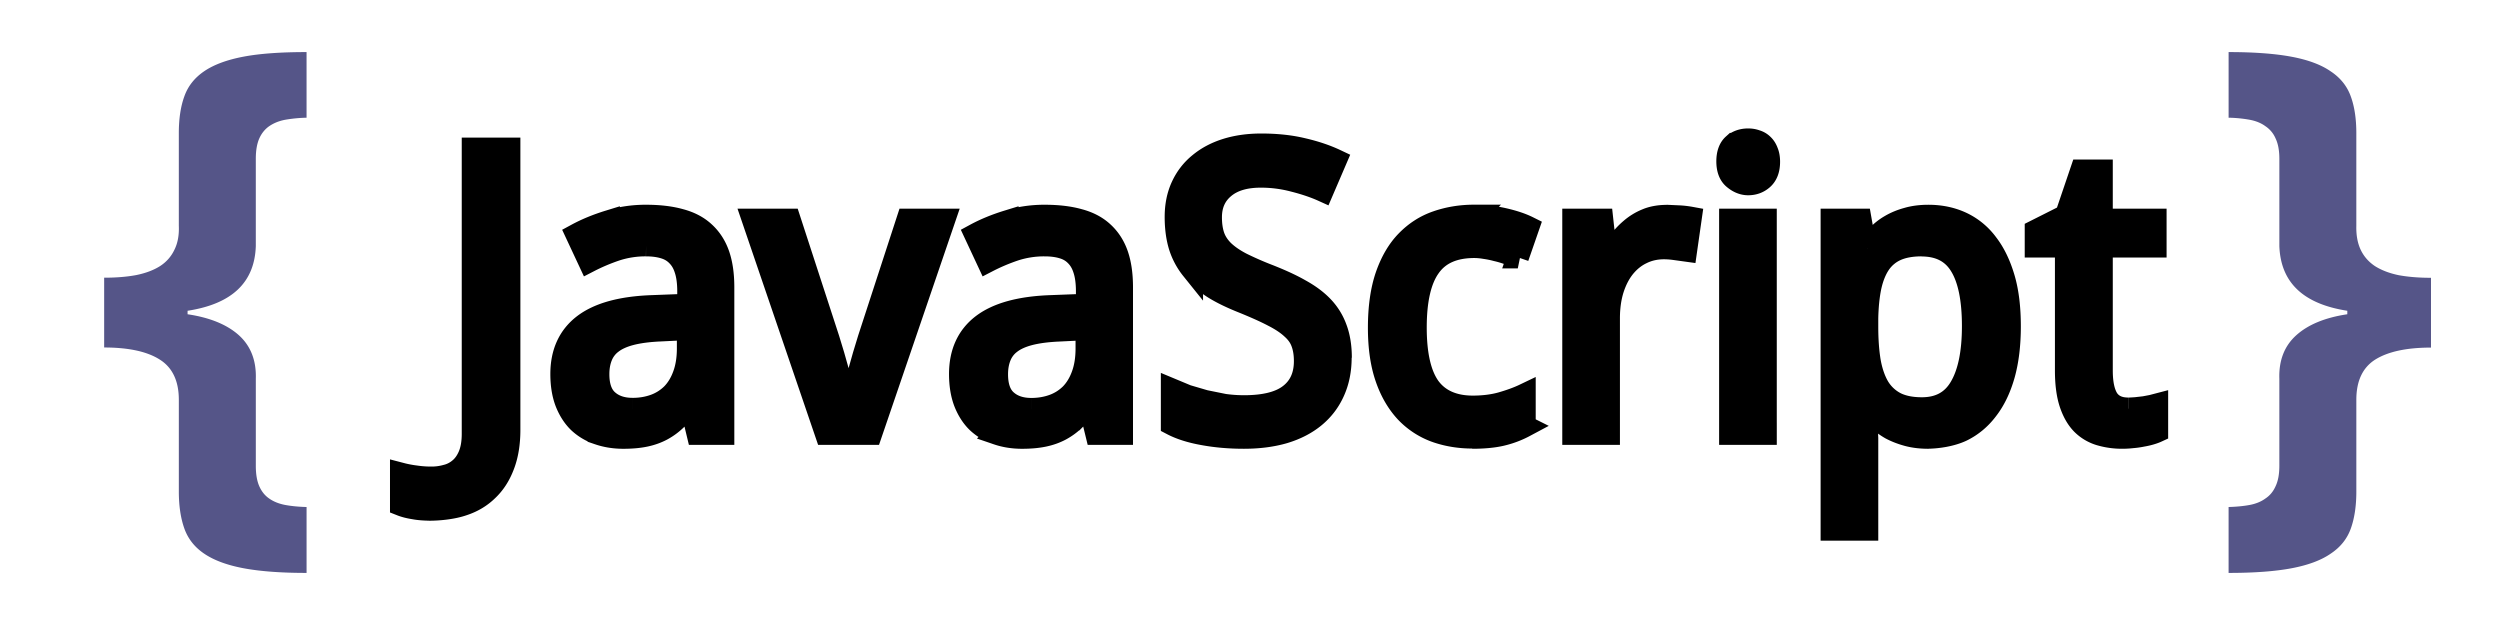 <svg xmlns="http://www.w3.org/2000/svg" width="240" height="60"><path d="M17.167 38.37c0-1.8-.616-3.098-1.848-3.863-1.213-.765-2.986-1.148-5.32-1.148v-6.7c1.157.0 2.184-.083 3.08-.252.915-.186 1.68-.476 2.296-.868.616-.4 1.073-.933 1.372-1.568.317-.635.457-1.4.42-2.295v-8.903c0-1.38.177-2.557.532-3.527.355-1 1-1.792 1.904-2.408.933-.634 2.193-1.1 3.78-1.4S26.984 5 29.43 5v6.3a13.85 13.85.0 00-2.044.196c-.597.113-1.1.317-1.54.616-.4.28-.728.672-.952 1.176s-.336 1.157-.336 1.96v8.37c-.112 3.5-2.296 5.562-6.55 6.215v.336c2.146.317 3.8 1 4.927 2.016s1.68 2.417 1.624 4.17v8.37c0 .803.112 1.456.336 1.96s.54.896.952 1.176c.43.3.943.504 1.54.616.616.113 1.297.177 2.044.196V55c-2.445.0-4.46-.15-6.047-.448s-2.846-.765-3.78-1.4c-.915-.616-1.55-1.42-1.904-2.408s-.532-2.174-.532-3.555v-8.82m209.04 8.82c0 1.38-.177 2.566-.532 3.555s-1 1.792-1.932 2.408c-.915.634-2.165 1.1-3.75 1.4S216.4 55 213.945 55v-6.327c.747-.022 1.418-.085 2.016-.196s1.1-.317 1.512-.616c.43-.28.756-.672.98-1.176.243-.504.364-1.157.364-1.96v-8.37c-.056-1.754.485-3.145 1.624-4.17s2.772-1.698 4.9-2.016v-.336c-4.237-.653-6.4-2.725-6.523-6.215v-8.37c0-.802-.12-1.456-.364-1.96a2.65 2.65.0 00-.98-1.176c-.4-.298-.915-.504-1.512-.616a12.77 12.77.0 00-2.016-.196V5c2.445.0 4.46.15 6.047.448s2.837.765 3.75 1.4c.933.616 1.577 1.418 1.932 2.408.355.97.532 2.146.532 3.527v8.903c-.02.896.12 1.66.42 2.295s.756 1.157 1.372 1.568c.616.392 1.372.68 2.268.868.915.168 1.95.252 3.108.252v6.7c-2.333.0-4.115.382-5.347 1.148-1.213.765-1.82 2.053-1.82 3.863v8.82" fill="#558"/><g stroke="#000" stroke-width="2.129"><path d="M41.405 48.923c-.636.0-1.2-.043-1.666-.132-.474-.075-.886-.18-1.235-.318V45.48a10.45 10.45.0 001.366.262 10.33 10.33.0 001.572.113 5.25 5.25.0 001.385-.187 3.07 3.07.0 001.273-.636c.387-.312.7-.742.936-1.3s.356-1.248.356-2.096v-27.36h3.5V41.27c0 1.3-.187 2.445-.56 3.406-.362.96-.873 1.753-1.535 2.377-.65.636-1.435 1.104-2.358 1.404-.9.312-2.154.468-3.265.468M66.287 38.8h-.15c-.412.56-.823 1.048-1.235 1.46a6.05 6.05.0 01-1.347.992c-.487.262-1.03.455-1.628.58s-1.3.187-2.077.187c-.86.0-1.653-.126-2.377-.374a5.04 5.04.0 01-1.89-1.104c-.524-.5-.936-1.148-1.235-1.9-.3-.773-.45-1.684-.45-2.732.0-2.046.717-3.618 2.152-4.716 1.447-1.098 3.643-1.697 6.587-1.797l3.443-.132v-1.3c0-.836-.094-1.535-.28-2.096-.175-.56-.437-1-.786-1.347-.337-.35-.76-.6-1.273-.75-.5-.15-1.073-.224-1.722-.224a9.1 9.1.0 00-2.901.449c-.886.3-1.74.66-2.564 1.085l-1.198-2.564c.923-.5 1.952-.923 3.088-1.273a12.09 12.09.0 013.574-.524c1.273.0 2.37.132 3.294.393.936.25 1.703.655 2.302 1.216.6.55 1.067 1.254 1.366 2.115s.45 1.903.45 3.125v14.073h-2.458zm-5.558.458c.76.0 1.466-.12 2.115-.356s1.2-.593 1.684-1.067c.474-.487.842-1.092 1.104-1.815.274-.736.412-1.597.412-2.583v-1.853l-2.676.132c-1.123.05-2.065.175-2.826.374s-1.372.48-1.834.842a2.99 2.99.0 00-.973 1.291c-.2.5-.3 1.067-.3 1.703.0 1.148.3 2 .898 2.526.6.537 1.4.805 2.395.805m11.56-18.16h3.518L79.53 32.53l.487 1.6.56 1.984.505 1.9.318 1.366h.13l.318-1.366.505-1.9.56-1.984.487-1.6 3.724-11.434h3.518l-7.018 20.548H79.3zM104.56 38.8h-.15c-.412.56-.823 1.048-1.235 1.46a6.05 6.05.0 01-1.347.992c-.487.262-1.03.455-1.628.58s-1.3.187-2.077.187c-.86.0-1.653-.126-2.377-.374a5.04 5.04.0 01-1.89-1.104c-.524-.5-.936-1.148-1.235-1.9-.3-.773-.45-1.684-.45-2.732.0-2.046.717-3.618 2.152-4.716 1.447-1.098 3.643-1.697 6.587-1.797l3.443-.132v-1.3c0-.836-.094-1.535-.28-2.096-.175-.56-.437-1-.786-1.347-.337-.35-.76-.6-1.273-.75-.5-.15-1.073-.224-1.722-.224a9.1 9.1.0 00-2.901.449c-.886.3-1.74.66-2.564 1.085l-1.198-2.564c.923-.5 1.952-.923 3.088-1.273a12.09 12.09.0 013.574-.524c1.273.0 2.37.132 3.294.393.936.25 1.703.655 2.302 1.216.6.55 1.067 1.254 1.366 2.115s.45 1.903.45 3.125v14.073h-2.45zm-5.558.467c.76.0 1.466-.12 2.115-.356s1.2-.593 1.684-1.067c.474-.487.842-1.092 1.104-1.815.274-.736.412-1.597.412-2.583v-1.853l-2.676.132c-1.123.05-2.065.175-2.826.374s-1.372.48-1.834.842a2.99 2.99.0 00-.973 1.291c-.2.5-.3 1.067-.3 1.703.0 1.148.3 2 .898 2.526.6.537 1.4.805 2.395.805m29.694-4.94c0 1.2-.218 2.295-.655 3.256-.424.948-1.036 1.753-1.834 2.414s-1.772 1.167-2.92 1.516c-1.148.337-2.44.505-3.874.505-1.385.0-2.682-.113-3.892-.337-1.198-.213-2.202-.53-3.013-.955v-3.33l1.44.6 1.722.505 1.853.374a13.97 13.97.0 001.9.132c1.996.0 3.468-.374 4.416-1.123.96-.75 1.44-1.822 1.44-3.22.0-.674-.094-1.26-.28-1.76-.175-.5-.493-.954-.954-1.366-.45-.424-1.054-.83-1.815-1.216-.76-.4-1.722-.83-2.882-1.3-1.1-.437-2.077-.9-2.9-1.422-.8-.524-1.485-1.1-2.02-1.76a6.76 6.76.0 01-1.18-2.208c-.25-.823-.374-1.76-.374-2.807.0-1.098.2-2.077.6-2.938s.96-1.585 1.684-2.17c.724-.6 1.584-1.054 2.582-1.366s2.12-.468 3.33-.468c1.485.0 2.82.143 4.005.43 1.185.274 2.24.63 3.163 1.067l-1.254 2.92c-.8-.362-1.734-.674-2.77-.936a12.24 12.24.0 00-3.18-.412c-1.522.0-2.7.356-3.537 1.067-.836.7-1.254 1.647-1.254 2.844.0.7.094 1.33.28 1.853.187.512.5.98.936 1.404.437.412 1 .805 1.722 1.18a31.19 31.19.0 002.657 1.16c1.135.45 2.127.9 2.975 1.385.86.474 1.578 1 2.152 1.6a5.89 5.89.0 011.291 2.077c.3.786.458 1.75.458 2.824m12.663 7.652c-1.26.0-2.44-.194-3.537-.58a7.42 7.42.0 01-2.863-1.871c-.8-.86-1.447-1.952-1.9-3.275-.462-1.335-.692-2.938-.692-4.8.0-1.96.237-3.618.7-4.978.474-1.372 1.123-2.483 1.946-3.33.836-.86 1.8-1.485 2.92-1.87s2.302-.58 3.574-.58a12.69 12.69.0 012.844.318c.936.213 1.715.474 2.34.786l-1 2.882a10.06 10.06.0 00-.954-.356 9.21 9.21.0 00-1.085-.318 9.1 9.1.0 00-1.104-.225c-.362-.062-.705-.094-1.03-.094-1.96.0-3.387.63-4.285 1.9-.898 1.247-1.347 3.194-1.347 5.838.0 2.633.45 4.56 1.347 5.783.9 1.2 2.3 1.815 4.136 1.815 1 0 1.92-.113 2.732-.337.823-.237 1.572-.5 2.246-.823v3.032a9.08 9.08.0 01-2.171.823c-.76.187-1.747.28-2.857.28m18.597-21.296 1.216.055a8.67 8.67.0 011.16.132l-.45 3.144-1.085-.15c-.362-.05-.705-.075-1.03-.075-.786.0-1.503.162-2.152.487-.65.312-1.2.767-1.684 1.366-.462.586-.823 1.298-1.085 2.133-.25.823-.374 1.74-.374 2.75v11.078h-3.406V21.098h2.77l.412 3.76h.15l.992-1.553a7.06 7.06.0 011.198-1.3 5.43 5.43.0 011.497-.917c.55-.237 1.23-.356 1.93-.356"/><path d="M169.507 41.644H166.1V21.096h3.406v20.548M166.4 13.9c.387-.337.86-.505 1.422-.505.274.0.53.043.767.132a1.49 1.49.0 01.636.374c.187.175.33.4.43.674.112.262.168.58.168.954.0.724-.2 1.266-.6 1.628-.387.35-.855.524-1.404.524-.56.0-1.05-.263-1.437-.612-.374-.35-.55-.892-.55-1.585.002-.705.19-1.247.564-1.584z" stroke-linecap="square"/><path d="M185.126 42.018c-.736.0-1.404-.08-2.002-.243s-1.142-.374-1.628-.636c-.474-.274-.898-.593-1.273-.955a9.24 9.24.0 01-.973-1.141h-.225l.112 1.216.075 1 .037.805v8.777h-3.406V21.096h2.77l.487 2.77h.15a8.32 8.32.0 01.973-1.216 5.43 5.43.0 011.254-.992c.487-.287 1.03-.512 1.628-.674.6-.175 1.273-.262 2.02-.262 1.173.0 2.24.225 3.2.674a6.46 6.46.0 012.451 2.021c.686.886 1.216 2 1.6 3.312s.56 2.857.56 4.604c0 1.76-.187 3.306-.56 4.64-.374 1.322-.905 2.433-1.6 3.33-.674.898-1.5 1.578-2.45 2.04-.96.45-2.264.674-3.436.674m-.42-18.47c-.948.0-1.753.143-2.414.43a3.78 3.78.0 00-1.591 1.31c-.4.586-.7 1.316-.898 2.2-.187.873-.293 1.902-.318 3.088v.767c0 1.26.08 2.383.243 3.368.175.973.462 1.797.86 2.47a4.13 4.13.0 001.628 1.516c.674.337 1.516.505 2.526.505 1.684.0 2.92-.68 3.705-2.04.798-1.36 1.198-3.312 1.198-5.857.0-2.595-.4-4.535-1.198-5.82-.786-1.285-2.034-1.927-3.743-1.927M204.3 39.23c.225.0.474-.02.75-.038l.823-.094.7-.132.505-.132v2.583c-.162.075-.368.15-.618.225s-.524.136-.823.187a7.59 7.59.0 01-.936.132 8.12 8.12.0 01-.954.055 7.42 7.42.0 01-2.152-.3 4.06 4.06.0 01-1.722-1.029c-.474-.487-.848-1.14-1.123-1.965-.274-.836-.412-1.884-.412-3.144v-11.92h-2.9v-1.516l2.9-1.46 1.46-4.304h1.965v4.716h5.165v2.564h-5.165v11.92c0 1.2.193 2.12.58 2.732.4.6 1.048.917 1.946.917"/></g></svg>